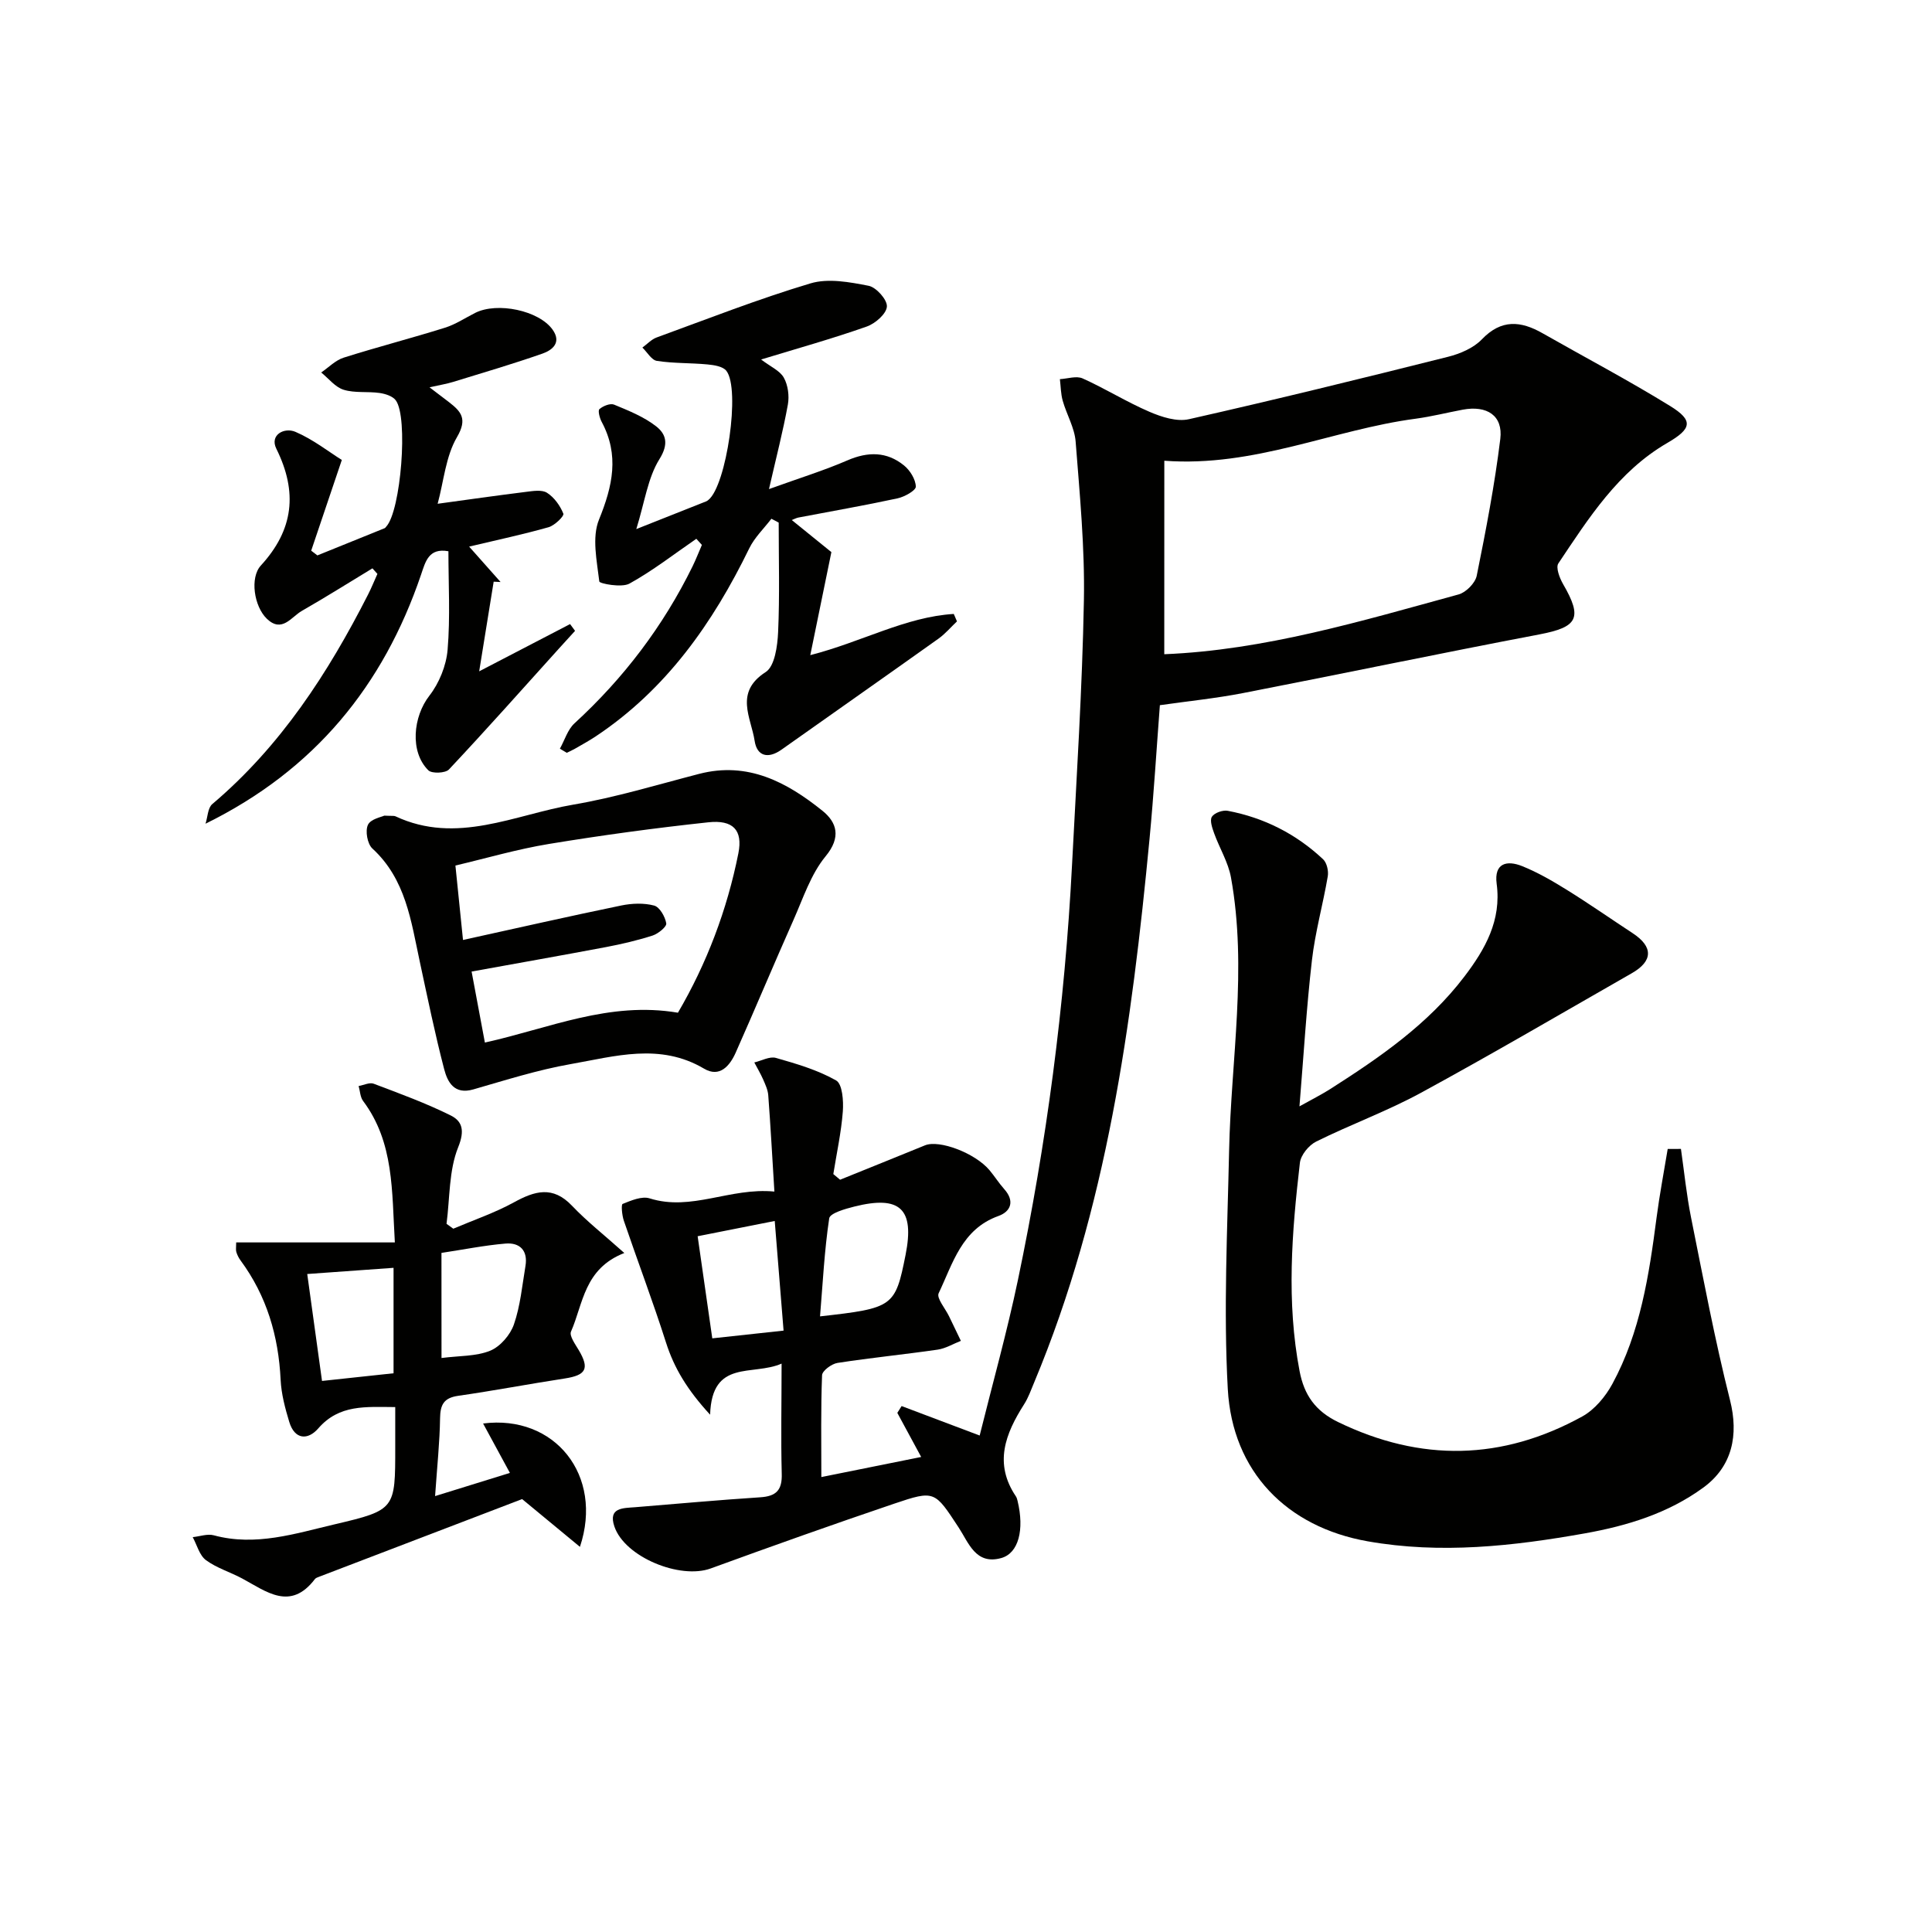 <svg enable-background="new 0 0 400 400" viewBox="0 0 400 400" xmlns="http://www.w3.org/2000/svg"><g fill="#010100"><path d="m161.82 282.32c-6 2.64-14.43-1.03-14.8 10.58-4.76-5.19-7.44-9.65-9.13-14.94-2.7-8.47-5.86-16.8-8.73-25.22-.38-1.12-.59-3.34-.25-3.48 1.76-.71 3.97-1.66 5.59-1.15 8.68 2.73 16.6-2.29 25.83-1.41-.44-7.1-.79-13.52-1.27-19.93-.08-1.11-.6-2.22-1.05-3.26-.53-1.21-1.22-2.36-1.84-3.54 1.5-.35 3.18-1.31 4.48-.94 4.27 1.22 8.65 2.5 12.47 4.67 1.29.74 1.54 4.23 1.38 6.4-.33 4.35-1.28 8.65-1.97 12.98.47.39.94.78 1.4 1.17 5.86-2.37 11.73-4.73 17.58-7.12 2.96-1.21 10.39 1.6 13.37 5.16 1.06 1.27 1.95 2.69 3.05 3.92 2.21 2.48 1.33 4.64-1.22 5.55-7.62 2.73-9.43 9.83-12.37 15.99-.48 1.01 1.36 3.14 2.14 4.75.82 1.71 1.64 3.41 2.46 5.11-1.6.62-3.16 1.58-4.82 1.82-6.9 1-13.84 1.68-20.73 2.75-1.22.19-3.16 1.63-3.19 2.55-.27 6.93-.15 13.88-.15 21.08 6.33-1.27 13.26-2.67 20.67-4.16-1.72-3.19-3.33-6.16-4.94-9.13.3-.47.59-.94.89-1.41 5.09 1.92 10.19 3.84 16.16 6.1 2.68-10.79 5.66-21.42 7.92-32.2 5.93-28.34 9.71-56.98 11.2-85.9.94-18.26 2.12-36.53 2.46-54.81.2-10.94-.86-21.92-1.71-32.86-.22-2.87-1.86-5.6-2.67-8.45-.41-1.44-.41-2.99-.59-4.49 1.58-.09 3.42-.73 4.71-.15 4.7 2.11 9.11 4.88 13.84 6.91 2.51 1.08 5.67 2.1 8.17 1.53 17.94-4.05 35.8-8.44 53.64-12.92 2.51-.63 5.28-1.81 7.01-3.62 4.04-4.21 8.06-3.82 12.57-1.25 8.8 5.01 17.78 9.74 26.39 15.05 4.89 3.01 4.5 4.72-.58 7.66-10.16 5.9-16.26 15.54-22.55 24.94-.57.85.26 3.03.98 4.28 4.08 7.03 3.04 8.9-4.87 10.41-20.52 3.91-40.97 8.18-61.48 12.17-5.52 1.07-11.14 1.64-17.13 2.49-.7 9.18-1.26 18.44-2.14 27.67-3.67 38.43-8.84 76.54-23.89 112.56-.64 1.53-1.2 3.14-2.09 4.53-3.88 6.09-6.29 12.24-1.68 19.06.18.27.26.62.34.94 1.44 5.97.2 10.83-3.39 11.82-5.3 1.47-6.74-3.18-8.82-6.34-4.95-7.53-4.92-7.77-13.34-4.92-12.72 4.31-25.37 8.81-37.98 13.41-6.36 2.32-17.8-2.35-19.95-8.69-1.34-3.96 1.84-3.79 4.33-3.99 8.61-.7 17.22-1.49 25.84-2.05 3.34-.21 4.6-1.47 4.48-4.93-.19-7.33-.03-14.63-.03-22.75zm79.23-146.87c20.77-.84 40.81-6.87 60.94-12.38 1.53-.42 3.44-2.35 3.75-3.87 1.9-9.39 3.72-18.83 4.88-28.33.59-4.83-2.76-6.99-7.78-6.05-3.25.61-6.48 1.43-9.75 1.87-17.15 2.27-33.37 10.09-52.03 8.7-.01 13.22-.01 26.46-.01 40.06zm-71.27 137.09c15.19-1.7 15.57-1.98 17.71-12.74 1.89-9.51-1.11-12.38-10.62-9.99-1.89.47-5.03 1.37-5.19 2.43-1 6.66-1.33 13.42-1.9 20.3zm-9.38-19.75c-6.02 1.19-11.11 2.2-15.96 3.16 1.06 7.43 2.02 14.08 3.03 21.14 4.77-.52 9.32-1.01 14.76-1.6-.61-7.52-1.19-14.68-1.83-22.7z"/><path d="m348.02 237.87c.68 4.73 1.15 9.5 2.09 14.18 2.54 12.64 4.92 25.33 8.07 37.83 1.82 7.2.5 13.72-5.54 18.12-7.28 5.31-15.67 7.88-24.41 9.45-14.95 2.67-29.97 4.33-45.08 1.66-16.73-2.96-28-14.41-28.95-31.53-.9-16.37-.08-32.85.27-49.27.4-18.88 3.81-37.75.39-56.64-.57-3.15-2.37-6.06-3.48-9.13-.4-1.11-.95-2.69-.47-3.44.51-.81 2.26-1.43 3.29-1.23 7.52 1.43 14.15 4.79 19.73 10.03.78.73 1.16 2.42.97 3.54-.99 5.81-2.61 11.54-3.28 17.38-1.12 9.72-1.7 19.5-2.58 30.24 2.52-1.41 4.5-2.4 6.36-3.58 10.27-6.55 20.28-13.43 27.78-23.29 4.31-5.66 7.7-11.63 6.69-19.2-.58-4.34 2.15-4.92 5.27-3.67 3.22 1.29 6.28 3.07 9.23 4.9 4.64 2.88 9.12 6.01 13.69 9.01 4.24 2.79 4.19 5.75-.22 8.27-14.54 8.31-28.99 16.78-43.7 24.78-6.97 3.79-14.51 6.53-21.64 10.07-1.52.75-3.19 2.79-3.37 4.4-1.67 14.37-2.82 28.76-.06 43.15.94 4.9 3.24 8.23 7.97 10.52 17.14 8.31 33.97 7.97 50.54-1.15 2.56-1.41 4.81-4.11 6.24-6.74 5.8-10.69 7.6-22.52 9.15-34.4.62-4.77 1.53-9.5 2.31-14.25.91.01 1.83 0 2.74-.01z"/><path d="m81.83 291.32c-6.14-.03-11.59-.58-15.93 4.41-2.16 2.49-4.89 2.36-6.01-1.33-.86-2.84-1.65-5.8-1.79-8.74-.44-9.05-2.87-17.34-8.28-24.68-.39-.52-.7-1.14-.89-1.76-.14-.44-.03-.97-.03-1.99h32.85c-.64-10.67-.14-20.69-6.57-29.28-.61-.81-.63-2.05-.93-3.1 1.05-.18 2.26-.8 3.11-.48 5.39 2.04 10.83 4.02 15.97 6.58 2.38 1.19 2.93 3.1 1.54 6.55-1.95 4.83-1.72 10.54-2.42 15.88.47.34.93.67 1.4 1.01 4.19-1.79 8.56-3.27 12.54-5.45 4.33-2.38 8.05-3.49 12.02.68 3.13 3.29 6.75 6.13 10.85 9.8-8.36 3.26-8.51 10.53-11.04 16.27-.39.88.89 2.63 1.61 3.85 2.25 3.81 1.53 5.18-2.9 5.86-7.37 1.13-14.7 2.53-22.08 3.59-2.98.43-3.7 1.85-3.74 4.66-.07 4.93-.6 9.85-1.03 16.1 5.44-1.69 10.16-3.15 15.49-4.8-2.1-3.86-3.74-6.9-5.55-10.23 14.81-1.9 24.99 10.72 20.05 25.54-4.05-3.34-7.72-6.38-11.97-9.89-13.55 5.18-27.79 10.63-42.03 16.08-.31.12-.69.24-.87.48-5.08 6.67-10.04 2.58-15.06-.12-2.47-1.33-5.28-2.16-7.5-3.8-1.35-1-1.86-3.14-2.74-4.76 1.46-.15 3.05-.74 4.37-.38 8.65 2.34 16.85-.36 25.04-2.28 12.57-2.95 12.52-3.16 12.52-15.96 0-2.63 0-5.25 0-8.31zm-15.16-5.41c5.24-.56 10.09-1.08 14.81-1.59 0-7.66 0-14.74 0-21.83-5.93.43-11.51.83-17.87 1.28 1.03 7.45 2.02 14.59 3.06 22.14zm24.74-4.75c3.69-.48 7.16-.32 10.08-1.51 2.08-.85 4.16-3.27 4.91-5.44 1.33-3.84 1.71-8.03 2.39-12.09.54-3.2-1.16-4.91-4.15-4.65-4.38.37-8.72 1.25-13.24 1.93.01 7.33.01 14.25.01 21.76z"/><path d="m157.58 74.43c1.95 1.49 3.89 2.31 4.7 3.76.87 1.55 1.16 3.79.84 5.57-.99 5.46-2.39 10.85-3.91 17.5 6.37-2.3 11.43-3.86 16.25-5.95 4.25-1.84 8.15-1.83 11.7 1.05 1.26 1.02 2.41 2.88 2.45 4.39.02.8-2.34 2.12-3.79 2.43-6.81 1.47-13.67 2.66-20.51 3.97-.44.08-.85.32-1.38.52 3.21 2.6 6.31 5.11 8.2 6.64-1.58 7.73-2.88 14.05-4.37 21.33 10.75-2.76 19.71-7.92 29.71-8.53.22.51.44 1.03.66 1.54-1.26 1.19-2.4 2.55-3.79 3.55-10.82 7.71-21.7 15.33-32.54 23.01-2.77 1.96-5.08 1.37-5.56-1.82-.73-4.81-4.26-10.05 2.29-14.25 1.88-1.21 2.44-5.4 2.57-8.27.34-7.54.12-15.11.12-22.67-.5-.27-1.01-.53-1.51-.8-1.55 2.03-3.48 3.87-4.58 6.12-7.55 15.5-17.2 29.24-31.81 38.95-1.39.92-2.85 1.72-4.29 2.55-.54.31-1.12.56-1.68.84-.48-.28-.95-.57-1.43-.85.99-1.77 1.6-3.95 3.02-5.25 10.18-9.34 18.38-20.13 24.46-32.53.7-1.44 1.28-2.94 1.92-4.41-.38-.42-.76-.85-1.15-1.27-4.59 3.15-9 6.6-13.85 9.28-1.61.89-6.19 0-6.24-.44-.5-4.27-1.57-9.12-.06-12.82 2.82-6.94 4.25-13.34.55-20.23-.42-.79-.82-2.33-.46-2.64.75-.65 2.23-1.25 3.02-.93 3.02 1.25 6.17 2.51 8.71 4.49 2.05 1.6 2.67 3.64.69 6.8-2.41 3.87-3.04 8.84-4.79 14.48 5.69-2.26 10.11-4.01 14.52-5.76.15-.06.28-.18.41-.28 3.73-2.98 6.68-22.98 3.71-26.73-.72-.92-2.55-1.19-3.92-1.32-3.48-.33-7.01-.2-10.45-.73-1.12-.17-2.01-1.8-3.01-2.76.98-.71 1.86-1.69 2.95-2.09 10.58-3.86 21.08-7.98 31.85-11.2 3.67-1.1 8.11-.27 12.04.5 1.59.31 3.89 2.91 3.78 4.31-.11 1.51-2.42 3.52-4.18 4.13-7.05 2.49-14.25 4.5-21.86 6.82z"/><path d="m79.56 168.87c1.64.08 2.02 0 2.3.13 12.71 5.96 24.69-.34 36.84-2.41 8.79-1.5 17.4-4.13 26.06-6.37 10.08-2.61 18.17 1.73 25.53 7.65 2.94 2.37 3.94 5.43.64 9.42-3.07 3.72-4.66 8.72-6.68 13.25-4.04 9.09-7.88 18.28-11.92 27.37-1.22 2.75-3.32 5.27-6.57 3.34-9.11-5.39-18.43-2.55-27.61-.94-6.82 1.2-13.48 3.32-20.15 5.24-3.95 1.14-5.34-1.51-6.04-4.19-1.92-7.36-3.45-14.83-5.05-22.27-1.81-8.41-2.89-17.06-9.82-23.42-1.03-.95-1.51-3.64-.91-4.9.57-1.22 2.86-1.63 3.38-1.9zm16.3 25.74c11.5-2.53 22.11-4.94 32.78-7.14 2.2-.45 4.67-.55 6.8.02 1.14.31 2.27 2.3 2.5 3.68.12.69-1.66 2.14-2.81 2.52-3.15 1.01-6.4 1.77-9.65 2.39-9.1 1.72-18.21 3.32-27.84 5.07.94 5.05 1.84 9.81 2.75 14.7 13.33-2.95 25.73-8.59 39.97-6.18 5.95-10.16 10.17-21.26 12.51-32.99.97-4.86-1.14-6.98-6.23-6.43-11.03 1.18-22.04 2.68-32.98 4.48-6.57 1.08-13.01 2.97-19.37 4.47.55 5.39 1 9.8 1.57 15.41z"/><path d="m77.11 117.67c-4.87 2.95-9.68 5.98-14.62 8.81-2.19 1.25-4.11 4.63-7.24 1.63-2.65-2.55-3.56-8.5-1.24-11.03 6.8-7.41 7.65-15.2 3.2-24.18-1.42-2.87 1.66-4.48 3.96-3.49 3.66 1.57 6.9 4.13 9.6 5.82-2.38 7.06-4.36 12.92-6.34 18.78.43.33.86.65 1.28.98 4.64-1.87 9.28-3.74 13.92-5.63.14-.06.24-.22.35-.35 3-3.24 4.59-22.66 1.95-26.14-.66-.87-2.16-1.34-3.35-1.51-2.46-.35-5.1.05-7.42-.66-1.76-.54-3.12-2.34-4.66-3.58 1.54-1.05 2.95-2.53 4.65-3.07 6.95-2.2 14.01-4.02 20.97-6.2 2.19-.68 4.18-2.02 6.26-3.07 4.59-2.31 13.2-.5 16.03 3.47 1.89 2.66-.02 4.23-2.1 4.96-6.09 2.13-12.28 3.95-18.45 5.85-1.4.43-2.86.66-4.93 1.13 1.67 1.27 2.84 2.15 3.99 3.04 2.54 1.96 3.92 3.47 1.69 7.28-2.33 3.98-2.73 9.09-4 13.79 6.06-.83 12.15-1.7 18.26-2.46 1.47-.18 3.32-.5 4.39.19 1.49.95 2.72 2.67 3.38 4.33.19.49-1.8 2.43-3.05 2.79-5.23 1.48-10.56 2.62-16.46 4.02 2.46 2.78 4.48 5.05 6.51 7.33-.48-.02-.96-.05-1.43-.07-.92 5.68-1.84 11.35-3 18.56 7.16-3.72 12.99-6.75 18.82-9.78.34.47.69.94 1.03 1.4-1.12 1.23-2.24 2.45-3.35 3.68-7.55 8.37-15.04 16.8-22.76 25.02-.73.78-3.53.89-4.26.18-3.89-3.83-3.17-11.13.22-15.47 2.02-2.6 3.48-6.2 3.76-9.48.57-6.76.17-13.61.17-20.41-4.11-.75-4.76 2.19-5.68 4.89-7.78 22.86-21.95 40.38-44.61 51.52.45-1.38.46-3.27 1.41-4.07 14.13-11.96 23.95-27.09 32.24-43.37.71-1.39 1.29-2.85 1.94-4.28-.34-.39-.68-.77-1.03-1.15z"/></g></svg>